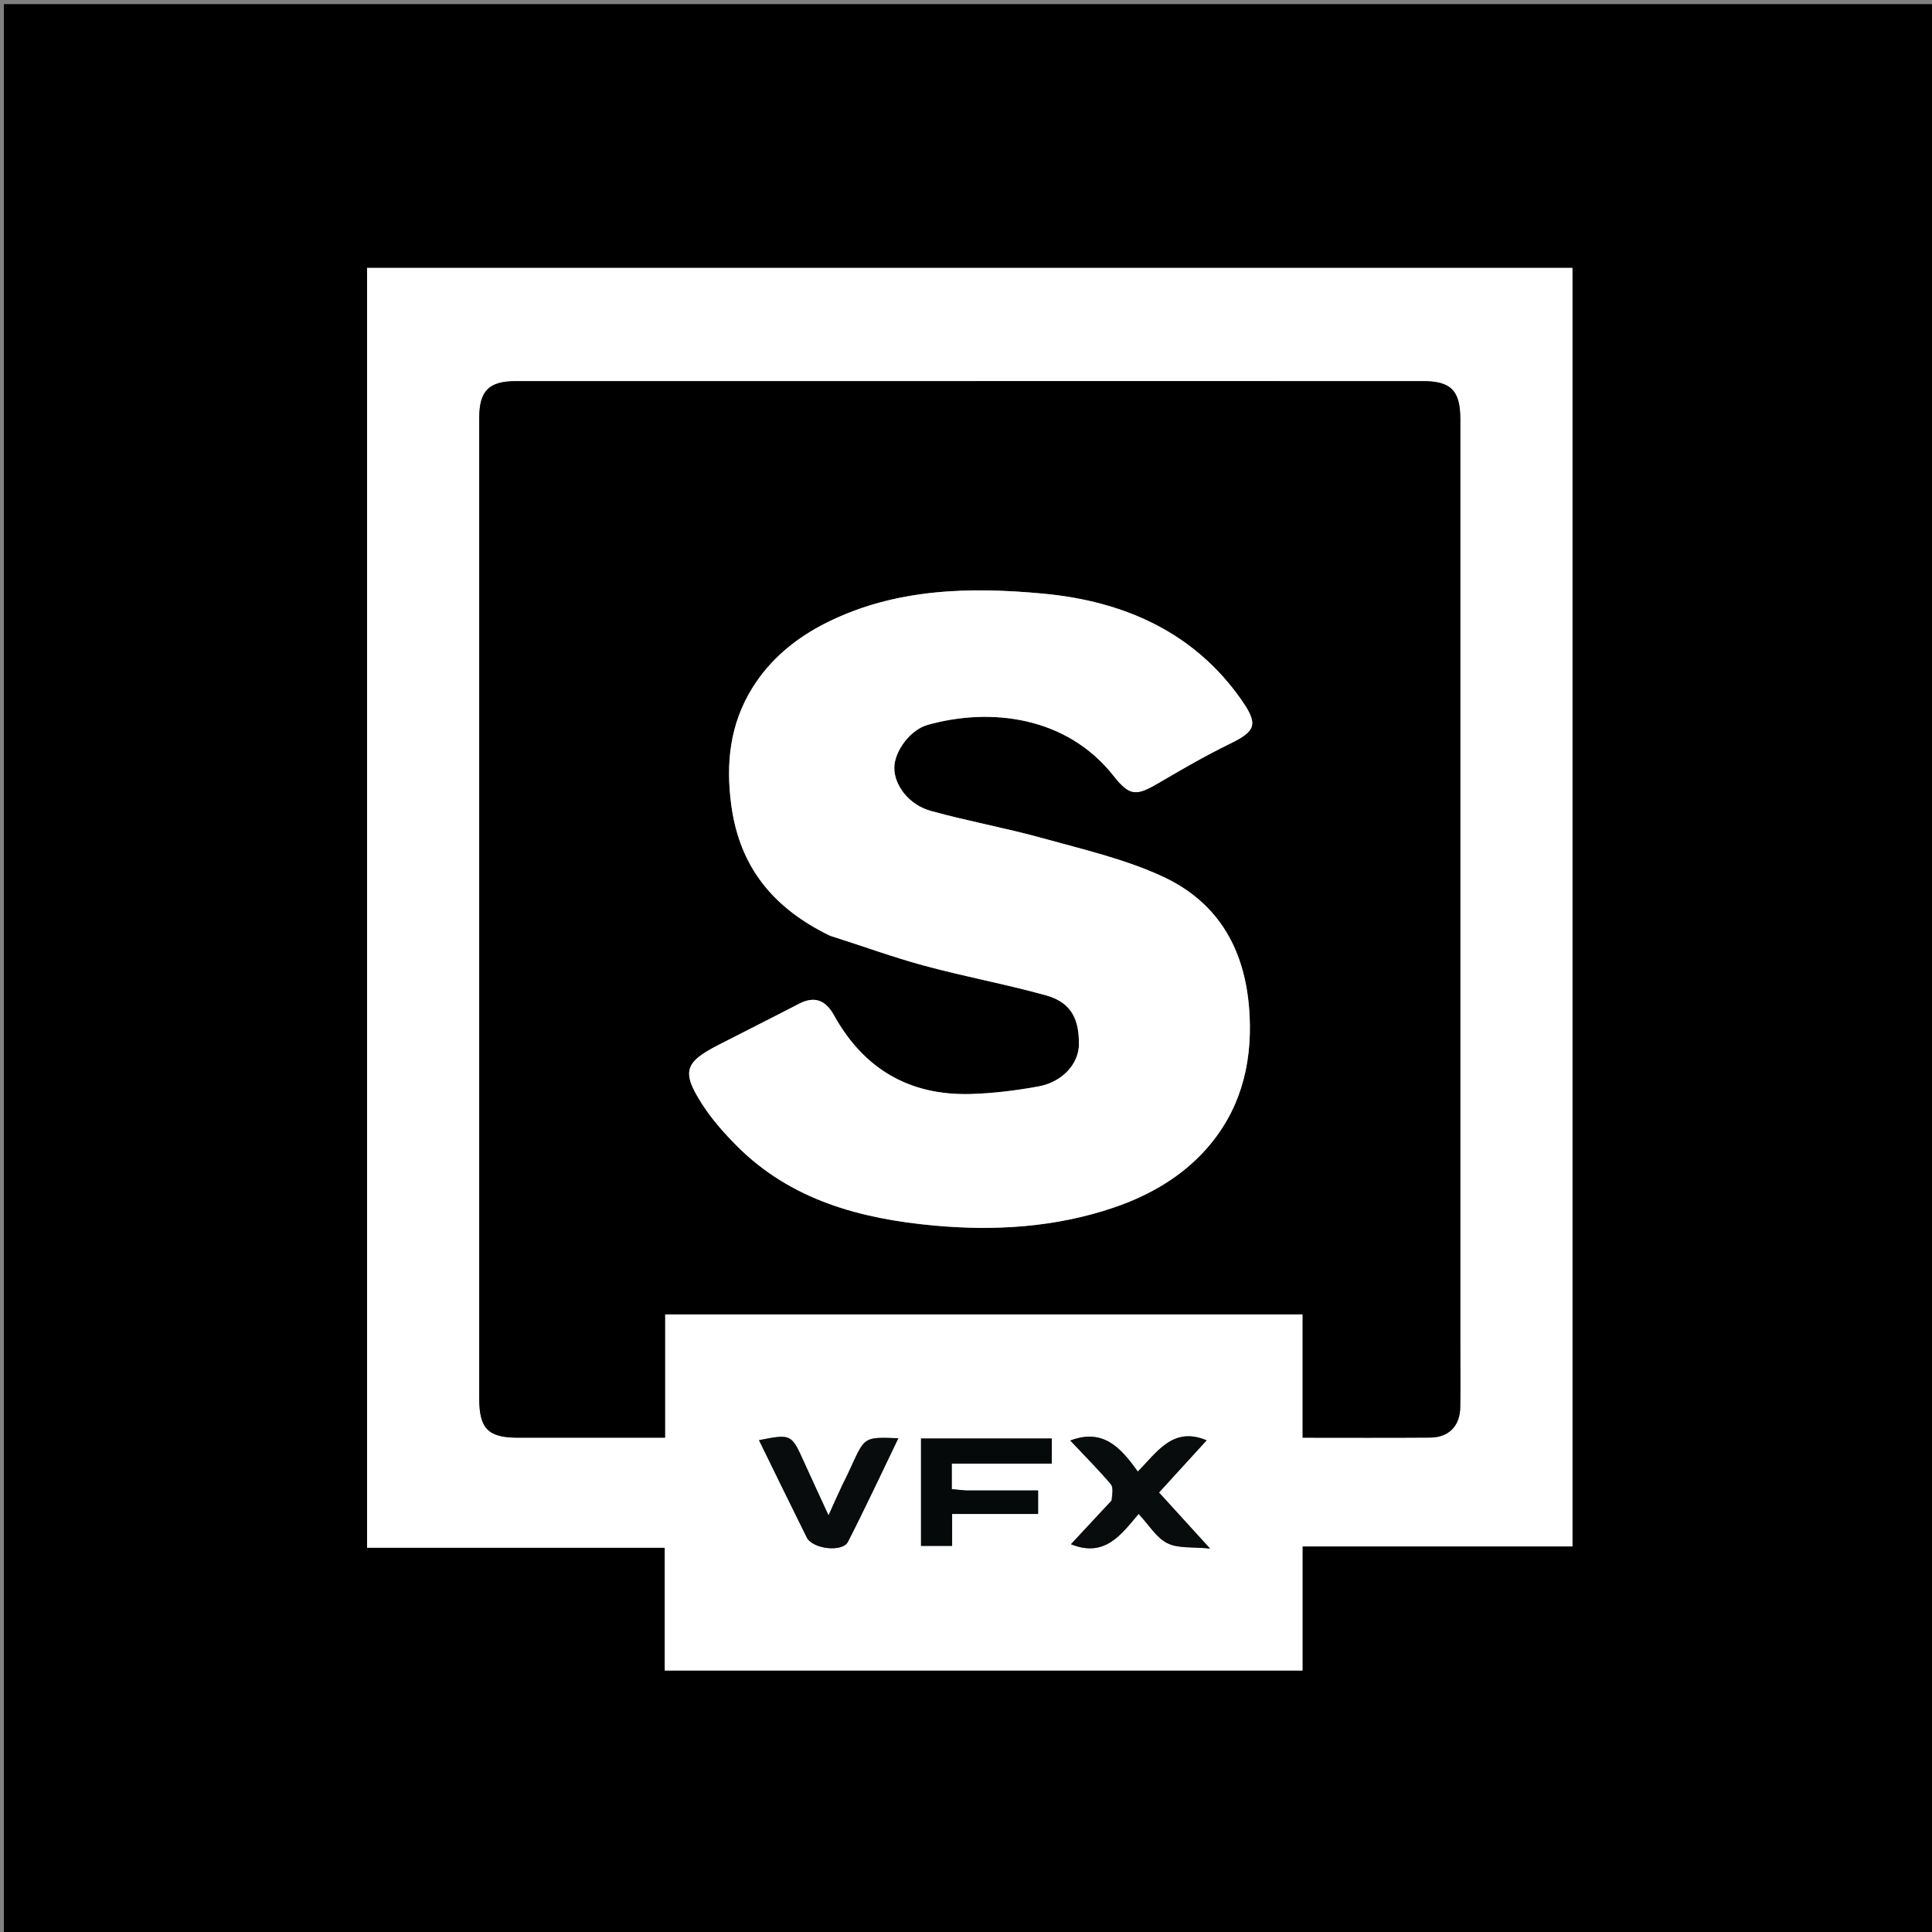 <svg version="1.1" id="Layer_1" xmlns="http://www.w3.org/2000/svg" xmlns:xlink="http://www.w3.org/1999/xlink" x="0px" y="0px"
	 width="100%" viewBox="0 0 512 512" enable-background="new 0 0 512 512" xml:space="preserve">
<rect x="0" y="0" width="512" height="512" fill="#808080" stroke="none"/>
<path fill="#000000" opacity="1" stroke="none" 
	d="
M285,513 
	C190.023,513 95.546,513 1.035,513 
	C1.035,342.398 1.035,171.796 1.035,1.097 
	C171.56,1.097 342.121,1.097 512.841,1.097 
	C512.841,171.667 512.841,342.333 512.841,513 
	C437.129,513 361.315,513 285,513 
M366.5,71 
	C276.743,71 186.985,71 97.277,71 
	C97.277,184.297 97.277,297.03 97.277,410.162 
	C123.626,410.162 149.699,410.162 176.167,410.162 
	C176.167,421.3 176.167,432.044 176.167,442.716 
	C232.637,442.716 288.706,442.716 345.175,442.716 
	C345.175,431.694 345.175,420.95 345.175,409.82 
	C369.313,409.82 393.053,409.82 416.714,409.82 
	C416.714,296.687 416.714,183.954 416.714,71 
	C400.12,71 383.81,71 366.5,71 
z"/>
<path fill="#FFFFFF" opacity="1" stroke="none" 
	d="
M367,71 
	C383.81,71 400.12,71 416.714,71 
	C416.714,183.954 416.714,296.687 416.714,409.82 
	C393.053,409.82 369.313,409.82 345.175,409.82 
	C345.175,420.95 345.175,431.694 345.175,442.716 
	C288.706,442.716 232.637,442.716 176.167,442.716 
	C176.167,432.044 176.167,421.3 176.167,410.162 
	C149.699,410.162 123.626,410.162 97.277,410.162 
	C97.277,297.03 97.277,184.297 97.277,71 
	C186.985,71 276.743,71 367,71 
M387,356.499 
	C387,274.696 387,192.892 386.999,111.089 
	C386.999,103.527 384.532,101.003 377.129,101.002 
	C357.97,100.998 338.81,101 319.65,101 
	C258.673,101 197.695,100.999 136.717,101.002 
	C129.559,101.002 127.011,103.567 127.001,110.743 
	C126.996,114.741 127,118.74 127,122.738 
	C127,205.375 127,288.011 127.001,370.648 
	C127.001,378.562 129.378,380.996 137.107,380.999 
	C143.105,381.002 149.103,381 155.101,381 
	C162.024,381 168.946,381 176.247,381 
	C176.247,369.617 176.247,358.875 176.247,348.304 
	C232.702,348.304 288.76,348.304 345.213,348.304 
	C345.213,359.347 345.213,370.089 345.213,381 
	C356.755,381 367.901,381.058 379.046,380.973 
	C383.937,380.935 386.89,377.907 386.979,372.993 
	C387.072,367.83 387,362.664 387,356.499 
M294.433,397.832 
	C290.885,401.641 287.336,405.45 283.809,409.235 
	C292.72,412.853 297.071,406.769 301.743,401.204 
	C304.479,404.126 306.434,407.51 309.35,408.962 
	C312.255,410.408 316.124,409.914 320.683,410.386 
	C315.524,404.721 311.325,400.111 307.152,395.529 
	C311.453,390.817 315.652,386.217 319.776,381.7 
	C310.796,377.92 306.622,384.89 301.52,389.975 
	C296.978,383.56 292.307,378.48 283.631,381.753 
	C287.388,385.743 291.027,389.399 294.365,393.311 
	C295.096,394.168 294.757,395.938 294.433,397.832 
M255.683,394.996 
	C254.464,394.869 253.246,394.742 252.231,394.637 
	C252.231,392.187 252.231,390.238 252.231,387.86 
	C261.171,387.86 269.91,387.86 278.738,387.86 
	C278.738,385.363 278.738,383.31 278.738,381.218 
	C267.055,381.218 255.638,381.218 244.076,381.218 
	C244.076,390.837 244.076,400.233 244.076,409.675 
	C246.849,409.675 249.393,409.675 252.322,409.675 
	C252.322,406.765 252.322,404.183 252.322,401.213 
	C260.123,401.213 267.536,401.213 275.107,401.213 
	C275.107,399.02 275.107,397.252 275.107,394.996 
	C268.883,394.996 262.765,394.996 255.683,394.996 
M223.126,393.631 
	C222.031,396.079 220.936,398.527 219.568,401.587 
	C217.142,396.307 215.054,391.83 213.021,387.328 
	C209.723,380.025 209.687,379.993 201.136,381.655 
	C205.366,390.283 209.54,398.882 213.799,407.439 
	C215.331,410.514 223.253,411.464 224.726,408.582 
	C229.317,399.604 233.575,390.456 238.068,381.152 
	C229.192,380.805 229.19,380.804 225.842,388.076 
	C225.084,389.723 224.343,391.377 223.126,393.631 
z"/>
<path fill="#000000" opacity="1" stroke="none" 
	d="
M387,356.999 
	C387,362.664 387.072,367.83 386.979,372.993 
	C386.89,377.907 383.937,380.935 379.046,380.973 
	C367.901,381.058 356.755,381 345.213,381 
	C345.213,370.089 345.213,359.347 345.213,348.304 
	C288.76,348.304 232.702,348.304 176.247,348.304 
	C176.247,358.875 176.247,369.617 176.247,381 
	C168.946,381 162.024,381 155.101,381 
	C149.103,381 143.105,381.002 137.107,380.999 
	C129.378,380.996 127.001,378.562 127.001,370.648 
	C127,288.011 127,205.375 127,122.738 
	C127,118.74 126.996,114.741 127.001,110.743 
	C127.011,103.567 129.559,101.002 136.717,101.002 
	C197.695,100.999 258.673,101 319.65,101 
	C338.81,101 357.97,100.998 377.129,101.002 
	C384.532,101.003 386.999,103.527 386.999,111.089 
	C387,192.892 387,274.696 387,356.999 
M220.361,248.036 
	C228.545,250.691 236.641,253.672 244.935,255.918 
	C255.619,258.812 266.545,260.821 277.209,263.779 
	C284.486,265.798 285.929,270.834 285.929,276.657 
	C285.929,282.017 281.442,286.795 275.135,287.932 
	C269.24,288.996 263.227,289.752 257.245,289.921 
	C241.007,290.378 228.894,283.271 221.015,269.052 
	C218.821,265.093 215.921,263.839 211.72,266.023 
	C204.597,269.725 197.415,273.313 190.274,276.982 
	C181.435,281.522 180.584,284.071 186.053,292.581 
	C188.633,296.597 191.88,300.275 195.261,303.672 
	C209.656,318.138 228.257,323.022 247.596,324.789 
	C263.595,326.252 279.696,325.279 295.198,320.009 
	C304.539,316.834 313.034,311.916 319.512,304.681 
	C328.378,294.777 331.814,282.794 331.162,269.227 
	C330.348,252.278 323.307,239.31 308.072,232.266 
	C298,227.61 286.899,225.075 276.123,222.079 
	C266.397,219.375 256.411,217.606 246.684,214.903 
	C240.822,213.274 236.974,208.078 237,203.458 
	C237.024,199.143 241.15,193.422 245.84,192.105 
	C262.491,187.427 282.613,189.835 295.038,205.53 
	C299.381,211.017 300.997,211.051 307.075,207.488 
	C313.275,203.854 319.512,200.24 325.966,197.095 
	C332.761,193.784 333.512,191.991 329.122,185.662 
	C316.415,167.343 297.56,159.301 276.568,157.327 
	C257.096,155.496 237.284,155.884 219.002,165.035 
	C210.973,169.053 204.129,174.659 199.397,182.282 
	C193.462,191.842 192.278,202.242 193.816,213.504 
	C196.077,230.063 205.171,240.834 220.361,248.036 
z"/>
<path fill="#090C0C" opacity="1" stroke="none" 
	d="
M294.672,397.56 
	C294.757,395.938 295.096,394.168 294.365,393.311 
	C291.027,389.399 287.388,385.743 283.631,381.753 
	C292.307,378.48 296.978,383.56 301.52,389.975 
	C306.622,384.89 310.796,377.92 319.776,381.7 
	C315.652,386.217 311.453,390.817 307.152,395.529 
	C311.325,400.111 315.524,404.721 320.683,410.386 
	C316.124,409.914 312.255,410.408 309.35,408.962 
	C306.434,407.51 304.479,404.126 301.743,401.204 
	C297.071,406.769 292.72,412.853 283.809,409.235 
	C287.336,405.45 290.885,401.641 294.672,397.56 
z"/>
<path fill="#060909" opacity="1" stroke="none" 
	d="
M256.165,394.996 
	C262.765,394.996 268.883,394.996 275.107,394.996 
	C275.107,397.252 275.107,399.02 275.107,401.213 
	C267.536,401.213 260.123,401.213 252.322,401.213 
	C252.322,404.183 252.322,406.765 252.322,409.675 
	C249.393,409.675 246.849,409.675 244.076,409.675 
	C244.076,400.233 244.076,390.837 244.076,381.218 
	C255.638,381.218 267.055,381.218 278.738,381.218 
	C278.738,383.31 278.738,385.363 278.738,387.86 
	C269.91,387.86 261.171,387.86 252.231,387.86 
	C252.231,390.238 252.231,392.187 252.231,394.637 
	C253.246,394.742 254.464,394.869 256.165,394.996 
z"/>
<path fill="#090C0C" opacity="1" stroke="none" 
	d="
M223.36,393.329 
	C224.343,391.377 225.084,389.723 225.842,388.076 
	C229.19,380.804 229.192,380.805 238.068,381.152 
	C233.575,390.456 229.317,399.604 224.726,408.582 
	C223.253,411.464 215.331,410.514 213.799,407.439 
	C209.54,398.882 205.366,390.283 201.136,381.655 
	C209.687,379.993 209.723,380.025 213.021,387.328 
	C215.054,391.83 217.142,396.307 219.568,401.587 
	C220.936,398.527 222.031,396.079 223.36,393.329 
z"/>
<path fill="#FFFFFF" opacity="1" stroke="none" 
	d="
M219.972,248 
	C205.171,240.834 196.077,230.063 193.816,213.504 
	C192.278,202.242 193.462,191.842 199.397,182.282 
	C204.129,174.659 210.973,169.053 219.002,165.035 
	C237.284,155.884 257.096,155.496 276.568,157.327 
	C297.56,159.301 316.415,167.343 329.122,185.662 
	C333.512,191.991 332.761,193.784 325.966,197.095 
	C319.512,200.24 313.275,203.854 307.075,207.488 
	C300.997,211.051 299.381,211.017 295.038,205.53 
	C282.613,189.835 262.491,187.427 245.84,192.105 
	C241.15,193.422 237.024,199.143 237,203.458 
	C236.974,208.078 240.822,213.274 246.684,214.903 
	C256.411,217.606 266.397,219.375 276.123,222.079 
	C286.899,225.075 298,227.61 308.072,232.266 
	C323.307,239.31 330.348,252.278 331.162,269.227 
	C331.814,282.794 328.378,294.777 319.512,304.681 
	C313.034,311.916 304.539,316.834 295.198,320.009 
	C279.696,325.279 263.595,326.252 247.596,324.789 
	C228.257,323.022 209.656,318.138 195.261,303.672 
	C191.88,300.275 188.633,296.597 186.053,292.581 
	C180.584,284.071 181.435,281.522 190.274,276.982 
	C197.415,273.313 204.597,269.725 211.72,266.023 
	C215.921,263.839 218.821,265.093 221.015,269.052 
	C228.894,283.271 241.007,290.378 257.245,289.921 
	C263.227,289.752 269.24,288.996 275.135,287.932 
	C281.442,286.795 285.929,282.017 285.929,276.657 
	C285.929,270.834 284.486,265.798 277.209,263.779 
	C266.545,260.821 255.619,258.812 244.935,255.918 
	C236.641,253.672 228.545,250.691 219.972,248 
z"/>
</svg>